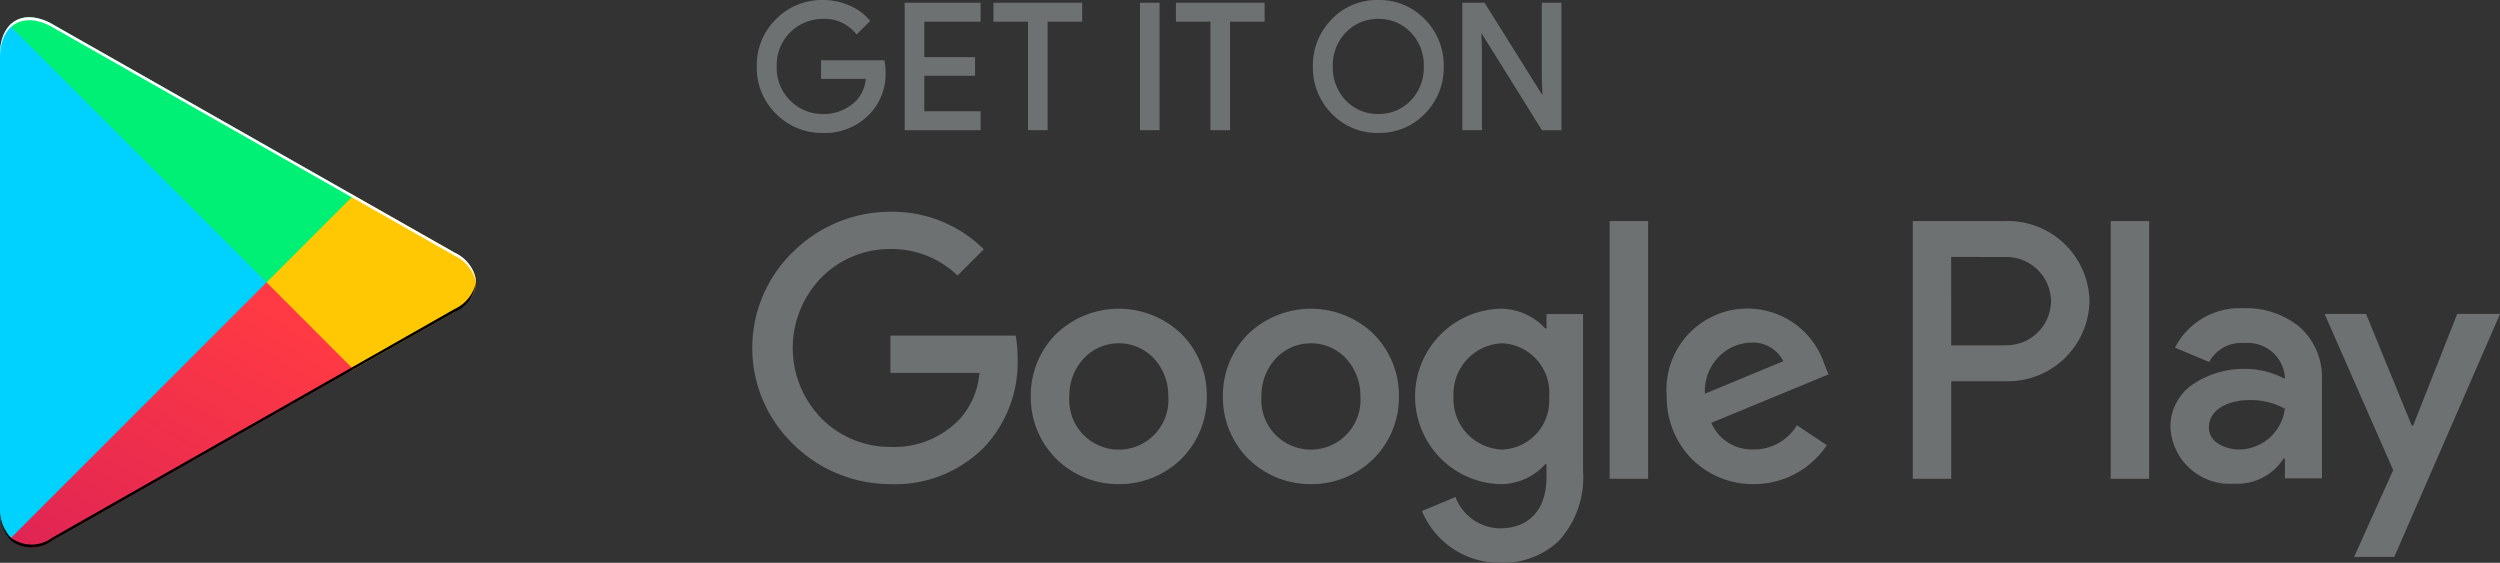 <svg xmlns="http://www.w3.org/2000/svg" xmlns:xlink="http://www.w3.org/1999/xlink" width="134.245" height="30.222" viewBox="0 0 134.245 30.222"><rect x="0" y="0" width="134.245" height="30.222" fill="#333333" stroke="none"/><defs><clipPath id="a"><path d="M.513.081A2.217,2.217,0,0,0,0,1.636H0V26.119a2.21,2.21,0,0,0,.513,1.554h0l.081.081L14.309,14.039v-.323L.593,0Z" transform="translate(0)" fill="none"/></clipPath><clipPath id="b"><path d="M0,4.573V4.9L4.571,9.47l.1-.058,5.417-3.078c1.547-.88,1.547-2.319,0-3.2h0L4.675.059,4.572,0Z" fill="none"/></clipPath><clipPath id="c"><path d="M0,13.8a1.8,1.8,0,0,0,2.3.069h0L18.472,4.676,13.8,0Z" fill="none"/></clipPath><linearGradient id="d" x1="0.862" y1="0.178" x2="-0.501" y2="1.948" gradientUnits="objectBoundingBox"><stop offset="0" stop-color="#ff3a44"/><stop offset="1" stop-color="#c31162"/></linearGradient><clipPath id="e"><path d="M0,.441l13.8,13.8,4.675-4.676L2.3.373A2.543,2.543,0,0,0,1.059,0h0A1.414,1.414,0,0,0,0,.441" fill="none"/></clipPath></defs><g transform="translate(-9.04 -7.501)"><g transform="translate(4)"><g transform="translate(45.434 7.601)"><path d="M6.715,3.738a3,3,0,0,1-.825,2.217,3.221,3.221,0,0,1-2.44.983,3.34,3.34,0,0,1-2.444-1A3.336,3.336,0,0,1,0,3.469,3.339,3.339,0,0,1,1.006,1,3.343,3.343,0,0,1,3.451,0,3.433,3.433,0,0,1,4.813.278a2.746,2.746,0,0,1,1.04.742L5.268,1.6A2.244,2.244,0,0,0,3.451.816,2.567,2.567,0,0,0,.871,3.469,2.567,2.567,0,0,0,3.451,6.122,2.519,2.519,0,0,0,5.306,5.38a2.083,2.083,0,0,0,.556-1.345H3.451v-.8H6.669a2.847,2.847,0,0,1,.046.5" transform="translate(0.344)" fill="#6e7171"/><path d="M6.715,3.738a3,3,0,0,1-.825,2.217,3.221,3.221,0,0,1-2.44.983,3.34,3.34,0,0,1-2.444-1A3.336,3.336,0,0,1,0,3.469,3.339,3.339,0,0,1,1.006,1,3.343,3.343,0,0,1,3.451,0,3.433,3.433,0,0,1,4.813.278a2.746,2.746,0,0,1,1.04.742L5.268,1.6A2.244,2.244,0,0,0,3.451.816,2.567,2.567,0,0,0,.871,3.469,2.567,2.567,0,0,0,3.451,6.122,2.519,2.519,0,0,0,5.306,5.38a2.083,2.083,0,0,0,.556-1.345H3.451v-.8H6.669A2.847,2.847,0,0,1,6.715,3.738Z" transform="translate(0.344)" fill="#6e7171"/><path d="M3.451,7.039A3.449,3.449,0,0,1,.936,6.012,3.447,3.447,0,0,1-.1,3.469,3.452,3.452,0,0,1,.936.925,3.452,3.452,0,0,1,3.451-.1a3.542,3.542,0,0,1,1.4.286A2.859,2.859,0,0,1,5.929.955l.059.07-.727.727-.07-.084A2.158,2.158,0,0,0,3.451.916,2.467,2.467,0,0,0,.971,3.469,2.467,2.467,0,0,0,3.451,6.022a2.435,2.435,0,0,0,1.785-.713,1.94,1.94,0,0,0,.516-1.174h-2.4v-1h3.4l.015.082a2.929,2.929,0,0,1,.048.519,3.109,3.109,0,0,1-.854,2.288A3.329,3.329,0,0,1,3.451,7.039ZM3.451.1a3.259,3.259,0,0,0-2.374.967A3.259,3.259,0,0,0,.1,3.469a3.254,3.254,0,0,0,.977,2.4,3.256,3.256,0,0,0,2.374.969,3.138,3.138,0,0,0,2.368-.952,2.918,2.918,0,0,0,.8-2.148,2.661,2.661,0,0,0-.031-.4H3.551v.6h2.42l-.009.108a2.189,2.189,0,0,1-.585,1.407,2.628,2.628,0,0,1-1.926.771A2.667,2.667,0,0,1,.771,3.469,2.667,2.667,0,0,1,3.451.716a2.362,2.362,0,0,1,1.823.742l.443-.443A2.712,2.712,0,0,0,4.774.37,3.342,3.342,0,0,0,3.451.1Z" transform="translate(0.344)" fill="#6e7171"/><path d="M3.878.816H.854V2.921H3.58v.8H.854V5.825H3.878v.817H0V0H3.878Z" transform="translate(8.285 0.148)" fill="#6e7171"/><path d="M3.878.816H.854V2.921H3.58v.8H.854V5.825H3.878v.817H0V0H3.878Z" transform="translate(8.285 0.148)" fill="#6e7171"/><path d="M-.1-.1H3.978V.916H.954V2.821H3.68v1H.954V5.725H3.978V6.742H-.1ZM3.778.1H.1V6.542H3.778V5.925H.754V3.62H3.48v-.6H.754V.716H3.778Z" transform="translate(8.285 0.148)" fill="#6e7171"/><path d="M2.709,6.642H1.855V.816H0V0H4.564V.816H2.709Z" transform="translate(13.053 0.148)" fill="#6e7171"/><path d="M2.709,6.642H1.855V.816H0V0H4.564V.816H2.709Z" transform="translate(13.053 0.148)" fill="#6e7171"/><path d="M2.809,6.742H1.755V.916H-.1V-.1H4.664V.916H2.809Zm-.854-.2h.654V.716H4.464V.1H.1V.716H1.955Z" transform="translate(13.053 0.148)" fill="#6e7171"/><path d="M0,6.642H.854V0H0Z" transform="translate(20.919 0.148)" fill="#6e7171"/><path d="M0,6.642H.854V0H0Z" transform="translate(20.919 0.148)" fill="#6e7171"/><path d="M.954,6.742H-.1V-.1H.954ZM.1,6.542H.754V.1H.1Z" transform="translate(20.919 0.148)" fill="#6e7171"/><path d="M2.709,6.642H1.855V.816H0V0H4.564V.816H2.709Z" transform="translate(22.849 0.148)" fill="#6e7171"/><path d="M2.709,6.642H1.855V.816H0V0H4.564V.816H2.709Z" transform="translate(22.849 0.148)" fill="#6e7171"/><path d="M2.809,6.742H1.755V.916H-.1V-.1H4.664V.916H2.809Zm-.854-.2h.654V.716H4.464V.1H.1V.716H1.955Z" transform="translate(22.849 0.148)" fill="#6e7171"/><path d="M3.413,6.938A3.269,3.269,0,0,1,.978,5.931,3.41,3.41,0,0,1,0,3.469,3.412,3.412,0,0,1,.978,1.006,3.274,3.274,0,0,1,3.413,0,3.275,3.275,0,0,1,5.844,1.01a3.415,3.415,0,0,1,.982,2.459,3.414,3.414,0,0,1-.978,2.462A3.272,3.272,0,0,1,3.413,6.938Zm0-6.122a2.451,2.451,0,0,0-1.805.747A2.613,2.613,0,0,0,.871,3.469a2.617,2.617,0,0,0,.737,1.907,2.45,2.45,0,0,0,1.805.745,2.449,2.449,0,0,0,1.8-.745,2.614,2.614,0,0,0,.738-1.907,2.61,2.61,0,0,0-.738-1.906A2.45,2.45,0,0,0,3.413.816Z" transform="translate(30.205 0)" fill="#6e7171"/><path d="M3.413,6.938A3.269,3.269,0,0,1,.978,5.931,3.41,3.41,0,0,1,0,3.469,3.412,3.412,0,0,1,.978,1.006,3.274,3.274,0,0,1,3.413,0,3.275,3.275,0,0,1,5.844,1.01a3.415,3.415,0,0,1,.982,2.459,3.414,3.414,0,0,1-.978,2.462A3.272,3.272,0,0,1,3.413,6.938Zm0-6.122a2.451,2.451,0,0,0-1.805.747A2.613,2.613,0,0,0,.871,3.469a2.617,2.617,0,0,0,.737,1.907,2.45,2.45,0,0,0,1.805.745,2.449,2.449,0,0,0,1.8-.745,2.614,2.614,0,0,0,.738-1.907,2.61,2.61,0,0,0-.738-1.906A2.45,2.45,0,0,0,3.413.816Z" transform="translate(30.205 0)" fill="#6e7171"/><path d="M3.413,7.038A3.365,3.365,0,0,1,.907,6,3.507,3.507,0,0,1-.1,3.469,3.508,3.508,0,0,1,.907.937,3.371,3.371,0,0,1,3.413-.1,3.371,3.371,0,0,1,5.916.94,3.512,3.512,0,0,1,6.927,3.469,3.511,3.511,0,0,1,5.92,6,3.368,3.368,0,0,1,3.413,7.038ZM3.413.1a3.178,3.178,0,0,0-2.363.976A3.315,3.315,0,0,0,.1,3.469a3.313,3.313,0,0,0,.95,2.392,3.172,3.172,0,0,0,2.363.977,3.175,3.175,0,0,0,2.363-.977,3.317,3.317,0,0,0,.95-2.392A3.318,3.318,0,0,0,5.773,1.08,3.178,3.178,0,0,0,3.413.1Zm0,6.121a2.547,2.547,0,0,1-1.876-.775A2.714,2.714,0,0,1,.771,3.469a2.709,2.709,0,0,1,.766-1.976A2.548,2.548,0,0,1,3.413.716a2.547,2.547,0,0,1,1.875.777,2.706,2.706,0,0,1,.767,1.976,2.711,2.711,0,0,1-.767,1.977A2.546,2.546,0,0,1,3.413,6.221Zm0-5.305a2.354,2.354,0,0,0-1.734.718A2.516,2.516,0,0,0,.971,3.469a2.52,2.52,0,0,0,.709,1.837,2.354,2.354,0,0,0,1.734.715,2.352,2.352,0,0,0,1.733-.716,2.517,2.517,0,0,0,.709-1.837,2.513,2.513,0,0,0-.709-1.836A2.353,2.353,0,0,0,3.413.916Z" transform="translate(30.205 0)" fill="#6e7171"/><path d="M0,6.642V0H1.038L4.266,5.166H4.3l-.038-1.28V0h.855V6.642H4.23L.854,1.224H.816L.854,2.505V6.642Z" transform="translate(38.23 0.148)" fill="#6e7171"/><path d="M0,6.642V0H1.038L4.266,5.166H4.3l-.038-1.28V0h.855V6.642H4.23L.854,1.224H.816L.854,2.505V6.642Z" transform="translate(38.23 0.148)" fill="#6e7171"/><path d="M5.221,6.742H4.174L.925,1.528.953,2.5v4.24H-.1V-.1H1.094L4.2,4.864,4.167,3.89V-.1H5.221Zm-.936-.2h.736V.1H4.366V3.887l.041,1.38h-.2L.983.1H.1V6.542H.754V2.505L.713,1.124h.2Z" transform="translate(38.23 0.148)" fill="#6e7171"/><path d="M40.135,18.851a4.512,4.512,0,0,1-4.174-2.782l1.8-.749A2.6,2.6,0,0,0,40.135,17c1.6,0,2.515-1.008,2.515-2.765v-.678h-.071A3.215,3.215,0,0,1,40.1,14.625a4.713,4.713,0,0,1,0-9.417A3.269,3.269,0,0,1,42.579,6.26h.071V5.493h1.963v8.454A5.023,5.023,0,0,1,43.283,17.7,4.4,4.4,0,0,1,40.135,18.851Zm.143-11.789a2.726,2.726,0,0,0-2.621,2.871,2.706,2.706,0,0,0,2.621,2.836,2.63,2.63,0,0,0,2.514-2.836A2.65,2.65,0,0,0,40.278,7.063ZM88.171,18.536H86.016l2.1-4.665L84.432,5.486h2.226l2.457,6h.071l2.368-6h2.3l-5.68,13.049ZM53.779,14.625a4.633,4.633,0,0,1-3.34-1.365,4.72,4.72,0,0,1-1.333-3.344A4.351,4.351,0,0,1,57.578,8.2l.213.535-6.294,2.6a2.382,2.382,0,0,0,2.282,1.428,2.674,2.674,0,0,0,2.318-1.3l1.606,1.07A4.7,4.7,0,0,1,53.779,14.625Zm-.16-7.6a2.53,2.53,0,0,0-1.734.777,2.63,2.63,0,0,0-.727,1.968l4.209-1.746A1.826,1.826,0,0,0,53.618,7.027ZM30,14.625a4.736,4.736,0,0,1-3.34-1.338,4.668,4.668,0,0,1-1.387-3.371,4.669,4.669,0,0,1,1.387-3.378,4.855,4.855,0,0,1,6.679,0,4.669,4.669,0,0,1,1.387,3.378,4.669,4.669,0,0,1-1.387,3.371A4.734,4.734,0,0,1,30,14.625Zm0-7.562a2.575,2.575,0,0,0-1.864.791,2.931,2.931,0,0,0-.794,2.062,2.664,2.664,0,1,0,5.314,0,2.935,2.935,0,0,0-.793-2.062A2.574,2.574,0,0,0,30,7.063ZM19.684,14.625a4.734,4.734,0,0,1-3.34-1.338,4.664,4.664,0,0,1-1.387-3.371,4.665,4.665,0,0,1,1.387-3.378,4.855,4.855,0,0,1,6.679,0,4.665,4.665,0,0,1,1.387,3.378,4.664,4.664,0,0,1-1.387,3.371A4.734,4.734,0,0,1,19.684,14.625Zm0-7.562a2.574,2.574,0,0,0-1.863.791,2.931,2.931,0,0,0-.794,2.062,2.664,2.664,0,1,0,5.314,0,2.935,2.935,0,0,0-.793-2.062A2.578,2.578,0,0,0,19.684,7.063ZM7.421,14.625A7.429,7.429,0,0,1,2.2,12.48a7.173,7.173,0,0,1,0-10.335A7.429,7.429,0,0,1,7.421,0a6.956,6.956,0,0,1,5.012,2.016l-1.41,1.41A5.093,5.093,0,0,0,7.421,2,5.173,5.173,0,0,0,3.694,3.552a5.416,5.416,0,0,0,0,7.521,5.176,5.176,0,0,0,3.726,1.554,4.867,4.867,0,0,0,3.691-1.463A4.2,4.2,0,0,0,12.2,8.65H7.421v-2h6.723A6.637,6.637,0,0,1,14.25,7.9a6.64,6.64,0,0,1-1.73,4.673A6.7,6.7,0,0,1,7.421,14.625ZM79.589,14.6a3.187,3.187,0,0,1-3.436-3.046,2.749,2.749,0,0,1,1.253-2.318,4.907,4.907,0,0,1,2.736-.8,4.578,4.578,0,0,1,2.154.534V8.831a1.994,1.994,0,0,0-2.172-1.779,1.937,1.937,0,0,0-1.888,1.015L76.4,7.3a3.9,3.9,0,0,1,3.685-2.119,4.5,4.5,0,0,1,2.989.993A3.607,3.607,0,0,1,84.29,9.01v5.306H82.3V13.248h-.072A2.924,2.924,0,0,1,79.589,14.6Zm.821-4.488c-1.091,0-2.191.457-2.191,1.478,0,.856.993,1.176,1.619,1.176a2.492,2.492,0,0,0,2.458-2.19A3.7,3.7,0,0,0,80.41,10.114Zm-5.4,4.226H72.948V.5h2.064V14.338Zm-10.629,0H62.319V.5h4.95a4.387,4.387,0,0,1,4.539,4.3,4.387,4.387,0,0,1-4.539,4.3H64.384v5.242Zm0-11.912h0V7.171h2.938A2.4,2.4,0,0,0,69.743,4.8a2.4,2.4,0,0,0-2.421-2.371ZM48.107,14.339H46.039V.5h2.067V14.338Z" transform="translate(0 11.271)" fill="#6e7171"/></g></g><g transform="translate(-2 0.521)"><g transform="translate(11.04 8.264)"><path d="M.513.081A2.217,2.217,0,0,0,0,1.636H0V26.119a2.21,2.21,0,0,0,.513,1.554h0l.081.081L14.309,14.039v-.323L.593,0Z" transform="translate(0 0)" fill="none"/><g transform="translate(0 0)" clip-path="url(#a)"><path d="M.513.081A2.217,2.217,0,0,0,0,1.636H0V26.119a2.21,2.21,0,0,0,.513,1.554h0l.081.081L14.309,14.039v-.323L.593,0Z" transform="translate(0)" fill="#00d2ff"/></g></g><g transform="translate(25.35 17.407)"><path d="M0,4.573V4.9L4.571,9.47l.1-.058,5.417-3.078c1.547-.88,1.547-2.319,0-3.2h0L4.675.059,4.572,0Z" transform="translate(0 0)" fill="none"/><g transform="translate(0 0)" clip-path="url(#b)"><path d="M0,4.573V4.9L4.571,9.47l.1-.058,5.417-3.078c1.547-.88,1.547-2.319,0-3.2h0L4.675.059,4.572,0Z" fill="#ffc802"/></g></g><g transform="translate(11.553 22.142)"><path d="M0,13.8a1.8,1.8,0,0,0,2.3.069h0L18.472,4.676,13.8,0Z" transform="translate(0 0)" fill="none"/><g transform="translate(0 0)" clip-path="url(#c)"><path d="M0,13.8a1.8,1.8,0,0,0,2.3.069h0L18.472,4.676,13.8,0Z" fill="url(#d)"/></g></g><g transform="translate(11.553 7.904)"><path d="M0,.441l13.8,13.8,4.675-4.676L2.3.373A2.543,2.543,0,0,0,1.059,0h0A1.414,1.414,0,0,0,0,.441" transform="translate(0 0)" fill="none"/><g transform="translate(0 0)" clip-path="url(#e)"><path d="M0,.441l13.8,13.8,4.675-4.676L2.3.373A2.543,2.543,0,0,0,1.059,0h0A1.414,1.414,0,0,0,0,.441" fill="#00f076"/></g></g><g transform="translate(11.04 7.905)"><path d="M18.369,0,2.3,9.131a1.846,1.846,0,0,1-2.218.011L0,9.225l.081.08h0A1.845,1.845,0,0,0,2.3,9.292L18.472.1Z" transform="translate(0.513 18.81)"/><path d="M.513,1.555A2.217,2.217,0,0,1,0,0V.162A2.217,2.217,0,0,0,.513,1.717l.082-.082Z" transform="translate(0 26.317)"/><path d="M5.52,1.436,0,4.572l.1.1L5.52,1.6A1.941,1.941,0,0,0,6.68,0,2.061,2.061,0,0,1,5.52,1.436" transform="translate(18.882 14.238)"/><path d="M2.813.534,24.4,12.8a2.06,2.06,0,0,1,1.16,1.437,1.94,1.94,0,0,0-1.16-1.6L2.813.373C1.265-.506,0,.224,0,2v.162C0,.386,1.265-.345,2.813.534" transform="translate(0 0)" fill="#fff"/></g></g></g></svg>